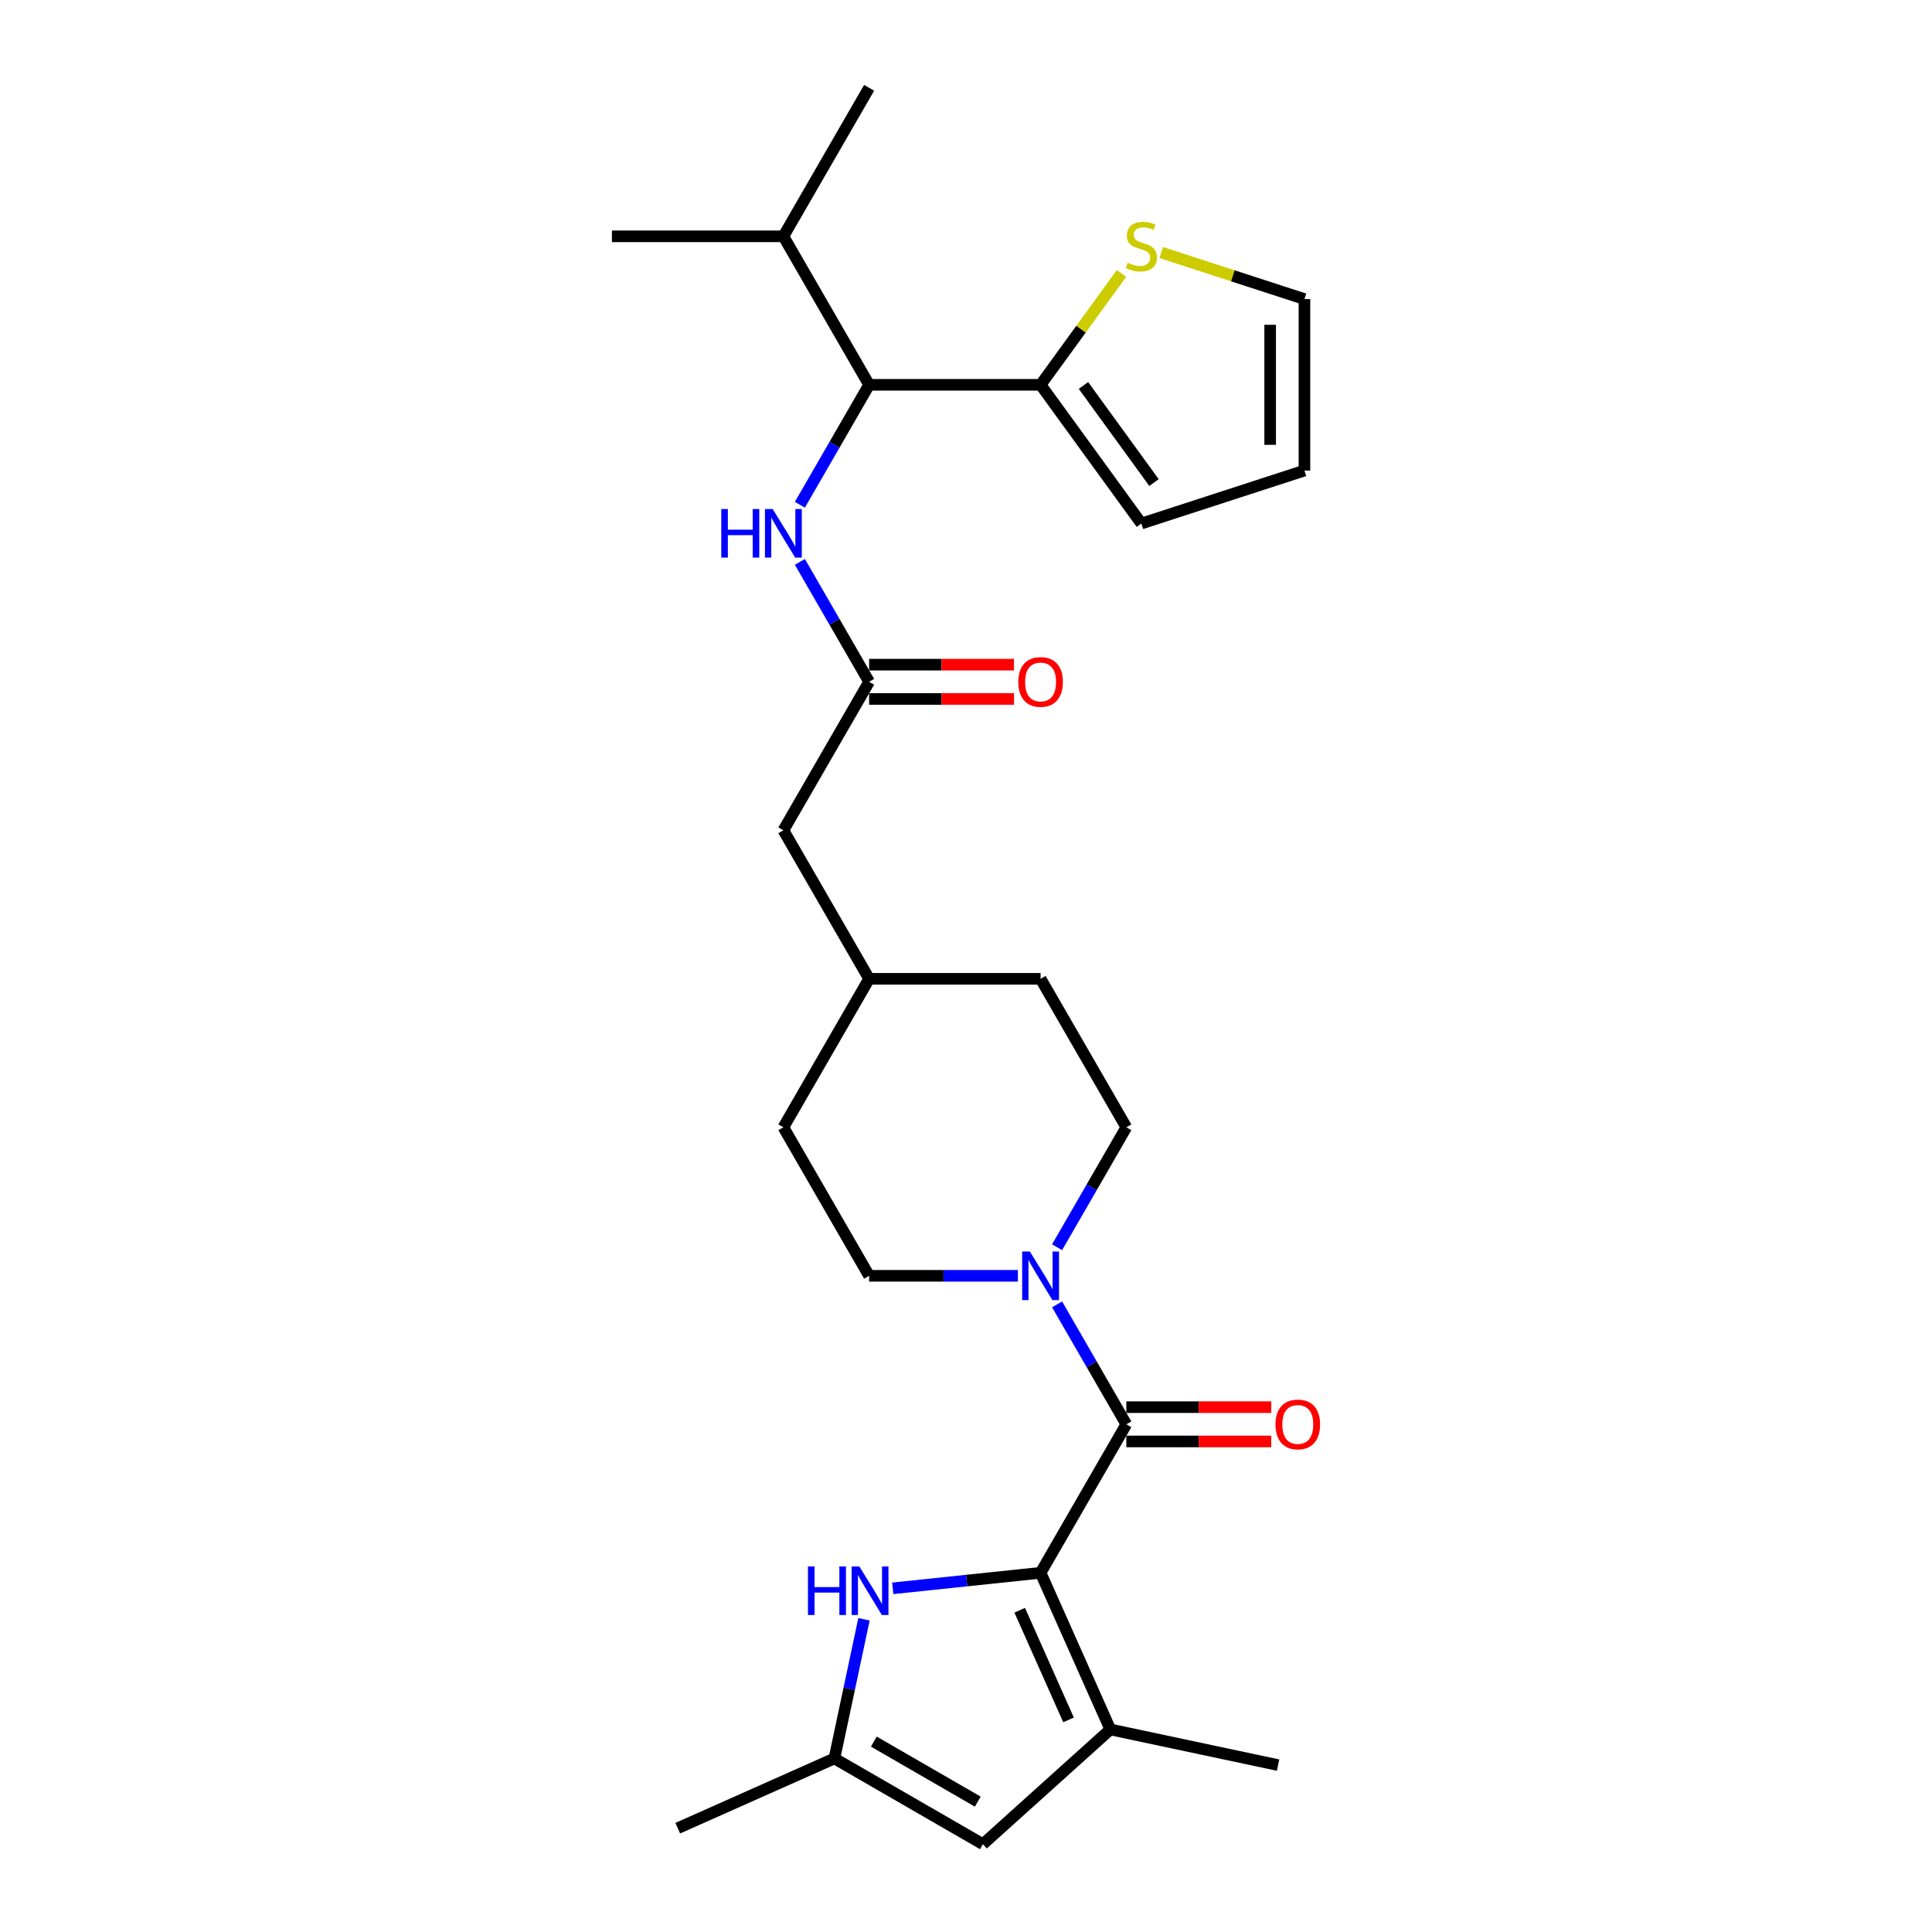 <?xml version='1.0' encoding='iso-8859-1'?>
<svg version='1.1' baseProfile='full'
              xmlns='http://www.w3.org/2000/svg'
                      xmlns:rdkit='http://www.rdkit.org/xml'
                      xmlns:xlink='http://www.w3.org/1999/xlink'
                  xml:space='preserve'
width='1000px' height='1000px' viewBox='0 0 1000 1000'>
<!-- END OF HEADER -->
<rect style='opacity:1.0;fill:#FFFFFF;stroke:none' width='1000' height='1000' x='0' y='0'> </rect>
<path class='bond-0' d='M 538.608,814.078 L 582.984,737.216' style='fill:none;fill-rule:evenodd;stroke:#000000;stroke-width:6px;stroke-linecap:butt;stroke-linejoin:miter;stroke-opacity:1' />
<path class='bond-1' d='M 538.608,814.078 L 574.707,895.158' style='fill:none;fill-rule:evenodd;stroke:#000000;stroke-width:6px;stroke-linecap:butt;stroke-linejoin:miter;stroke-opacity:1' />
<path class='bond-1' d='M 527.806,833.46 L 553.076,890.216' style='fill:none;fill-rule:evenodd;stroke:#000000;stroke-width:6px;stroke-linecap:butt;stroke-linejoin:miter;stroke-opacity:1' />
<path class='bond-2' d='M 538.608,814.078 L 500.35,818.099' style='fill:none;fill-rule:evenodd;stroke:#000000;stroke-width:6px;stroke-linecap:butt;stroke-linejoin:miter;stroke-opacity:1' />
<path class='bond-2' d='M 500.35,818.099 L 462.092,822.12' style='fill:none;fill-rule:evenodd;stroke:#0000FF;stroke-width:6px;stroke-linecap:butt;stroke-linejoin:miter;stroke-opacity:1' />
<path class='bond-3' d='M 582.984,737.216 L 565.064,706.178' style='fill:none;fill-rule:evenodd;stroke:#000000;stroke-width:6px;stroke-linecap:butt;stroke-linejoin:miter;stroke-opacity:1' />
<path class='bond-3' d='M 565.064,706.178 L 547.144,675.14' style='fill:none;fill-rule:evenodd;stroke:#0000FF;stroke-width:6px;stroke-linecap:butt;stroke-linejoin:miter;stroke-opacity:1' />
<path class='bond-11' d='M 582.984,746.091 L 620.482,746.091' style='fill:none;fill-rule:evenodd;stroke:#000000;stroke-width:6px;stroke-linecap:butt;stroke-linejoin:miter;stroke-opacity:1' />
<path class='bond-11' d='M 620.482,746.091 L 657.98,746.091' style='fill:none;fill-rule:evenodd;stroke:#FF0000;stroke-width:6px;stroke-linecap:butt;stroke-linejoin:miter;stroke-opacity:1' />
<path class='bond-11' d='M 582.984,728.341 L 620.482,728.341' style='fill:none;fill-rule:evenodd;stroke:#000000;stroke-width:6px;stroke-linecap:butt;stroke-linejoin:miter;stroke-opacity:1' />
<path class='bond-11' d='M 620.482,728.341 L 657.98,728.341' style='fill:none;fill-rule:evenodd;stroke:#FF0000;stroke-width:6px;stroke-linecap:butt;stroke-linejoin:miter;stroke-opacity:1' />
<path class='bond-4' d='M 574.707,895.158 L 508.75,954.545' style='fill:none;fill-rule:evenodd;stroke:#000000;stroke-width:6px;stroke-linecap:butt;stroke-linejoin:miter;stroke-opacity:1' />
<path class='bond-23' d='M 574.707,895.158 L 661.52,913.611' style='fill:none;fill-rule:evenodd;stroke:#000000;stroke-width:6px;stroke-linecap:butt;stroke-linejoin:miter;stroke-opacity:1' />
<path class='bond-5' d='M 447.198,838.142 L 439.543,874.155' style='fill:none;fill-rule:evenodd;stroke:#0000FF;stroke-width:6px;stroke-linecap:butt;stroke-linejoin:miter;stroke-opacity:1' />
<path class='bond-5' d='M 439.543,874.155 L 431.888,910.169' style='fill:none;fill-rule:evenodd;stroke:#000000;stroke-width:6px;stroke-linecap:butt;stroke-linejoin:miter;stroke-opacity:1' />
<path class='bond-13' d='M 547.144,645.567 L 565.064,614.529' style='fill:none;fill-rule:evenodd;stroke:#0000FF;stroke-width:6px;stroke-linecap:butt;stroke-linejoin:miter;stroke-opacity:1' />
<path class='bond-13' d='M 565.064,614.529 L 582.984,583.491' style='fill:none;fill-rule:evenodd;stroke:#000000;stroke-width:6px;stroke-linecap:butt;stroke-linejoin:miter;stroke-opacity:1' />
<path class='bond-14' d='M 526.857,660.353 L 488.356,660.353' style='fill:none;fill-rule:evenodd;stroke:#0000FF;stroke-width:6px;stroke-linecap:butt;stroke-linejoin:miter;stroke-opacity:1' />
<path class='bond-14' d='M 488.356,660.353 L 449.855,660.353' style='fill:none;fill-rule:evenodd;stroke:#000000;stroke-width:6px;stroke-linecap:butt;stroke-linejoin:miter;stroke-opacity:1' />
<path class='bond-27' d='M 508.75,954.545 L 431.888,910.169' style='fill:none;fill-rule:evenodd;stroke:#000000;stroke-width:6px;stroke-linecap:butt;stroke-linejoin:miter;stroke-opacity:1' />
<path class='bond-27' d='M 506.096,932.517 L 452.293,901.453' style='fill:none;fill-rule:evenodd;stroke:#000000;stroke-width:6px;stroke-linecap:butt;stroke-linejoin:miter;stroke-opacity:1' />
<path class='bond-24' d='M 431.888,910.169 L 350.808,946.268' style='fill:none;fill-rule:evenodd;stroke:#000000;stroke-width:6px;stroke-linecap:butt;stroke-linejoin:miter;stroke-opacity:1' />
<path class='bond-6' d='M 538.608,199.179 L 449.855,199.179' style='fill:none;fill-rule:evenodd;stroke:#000000;stroke-width:6px;stroke-linecap:butt;stroke-linejoin:miter;stroke-opacity:1' />
<path class='bond-10' d='M 538.608,199.179 L 559.553,170.351' style='fill:none;fill-rule:evenodd;stroke:#000000;stroke-width:6px;stroke-linecap:butt;stroke-linejoin:miter;stroke-opacity:1' />
<path class='bond-10' d='M 559.553,170.351 L 580.498,141.522' style='fill:none;fill-rule:evenodd;stroke:#CCCC00;stroke-width:6px;stroke-linecap:butt;stroke-linejoin:miter;stroke-opacity:1' />
<path class='bond-12' d='M 538.608,199.179 L 590.775,270.982' style='fill:none;fill-rule:evenodd;stroke:#000000;stroke-width:6px;stroke-linecap:butt;stroke-linejoin:miter;stroke-opacity:1' />
<path class='bond-12' d='M 560.793,199.516 L 597.311,249.778' style='fill:none;fill-rule:evenodd;stroke:#000000;stroke-width:6px;stroke-linecap:butt;stroke-linejoin:miter;stroke-opacity:1' />
<path class='bond-7' d='M 449.855,199.179 L 431.935,230.217' style='fill:none;fill-rule:evenodd;stroke:#000000;stroke-width:6px;stroke-linecap:butt;stroke-linejoin:miter;stroke-opacity:1' />
<path class='bond-7' d='M 431.935,230.217 L 414.015,261.255' style='fill:none;fill-rule:evenodd;stroke:#0000FF;stroke-width:6px;stroke-linecap:butt;stroke-linejoin:miter;stroke-opacity:1' />
<path class='bond-19' d='M 449.855,199.179 L 405.478,122.317' style='fill:none;fill-rule:evenodd;stroke:#000000;stroke-width:6px;stroke-linecap:butt;stroke-linejoin:miter;stroke-opacity:1' />
<path class='bond-8' d='M 414.015,290.828 L 431.935,321.866' style='fill:none;fill-rule:evenodd;stroke:#0000FF;stroke-width:6px;stroke-linecap:butt;stroke-linejoin:miter;stroke-opacity:1' />
<path class='bond-8' d='M 431.935,321.866 L 449.855,352.904' style='fill:none;fill-rule:evenodd;stroke:#000000;stroke-width:6px;stroke-linecap:butt;stroke-linejoin:miter;stroke-opacity:1' />
<path class='bond-9' d='M 449.855,352.904 L 405.478,429.766' style='fill:none;fill-rule:evenodd;stroke:#000000;stroke-width:6px;stroke-linecap:butt;stroke-linejoin:miter;stroke-opacity:1' />
<path class='bond-16' d='M 449.855,361.779 L 487.353,361.779' style='fill:none;fill-rule:evenodd;stroke:#000000;stroke-width:6px;stroke-linecap:butt;stroke-linejoin:miter;stroke-opacity:1' />
<path class='bond-16' d='M 487.353,361.779 L 524.851,361.779' style='fill:none;fill-rule:evenodd;stroke:#FF0000;stroke-width:6px;stroke-linecap:butt;stroke-linejoin:miter;stroke-opacity:1' />
<path class='bond-16' d='M 449.855,344.029 L 487.353,344.029' style='fill:none;fill-rule:evenodd;stroke:#000000;stroke-width:6px;stroke-linecap:butt;stroke-linejoin:miter;stroke-opacity:1' />
<path class='bond-16' d='M 487.353,344.029 L 524.851,344.029' style='fill:none;fill-rule:evenodd;stroke:#FF0000;stroke-width:6px;stroke-linecap:butt;stroke-linejoin:miter;stroke-opacity:1' />
<path class='bond-15' d='M 601.053,130.716 L 638.119,142.759' style='fill:none;fill-rule:evenodd;stroke:#CCCC00;stroke-width:6px;stroke-linecap:butt;stroke-linejoin:miter;stroke-opacity:1' />
<path class='bond-15' d='M 638.119,142.759 L 675.184,154.803' style='fill:none;fill-rule:evenodd;stroke:#000000;stroke-width:6px;stroke-linecap:butt;stroke-linejoin:miter;stroke-opacity:1' />
<path class='bond-17' d='M 590.775,270.982 L 675.184,243.556' style='fill:none;fill-rule:evenodd;stroke:#000000;stroke-width:6px;stroke-linecap:butt;stroke-linejoin:miter;stroke-opacity:1' />
<path class='bond-20' d='M 582.984,583.491 L 538.608,506.629' style='fill:none;fill-rule:evenodd;stroke:#000000;stroke-width:6px;stroke-linecap:butt;stroke-linejoin:miter;stroke-opacity:1' />
<path class='bond-21' d='M 449.855,660.353 L 405.478,583.491' style='fill:none;fill-rule:evenodd;stroke:#000000;stroke-width:6px;stroke-linecap:butt;stroke-linejoin:miter;stroke-opacity:1' />
<path class='bond-29' d='M 675.184,154.803 L 675.184,243.556' style='fill:none;fill-rule:evenodd;stroke:#000000;stroke-width:6px;stroke-linecap:butt;stroke-linejoin:miter;stroke-opacity:1' />
<path class='bond-29' d='M 657.434,168.116 L 657.434,230.243' style='fill:none;fill-rule:evenodd;stroke:#000000;stroke-width:6px;stroke-linecap:butt;stroke-linejoin:miter;stroke-opacity:1' />
<path class='bond-18' d='M 405.478,429.766 L 449.855,506.629' style='fill:none;fill-rule:evenodd;stroke:#000000;stroke-width:6px;stroke-linecap:butt;stroke-linejoin:miter;stroke-opacity:1' />
<path class='bond-25' d='M 405.478,122.317 L 449.855,45.455' style='fill:none;fill-rule:evenodd;stroke:#000000;stroke-width:6px;stroke-linecap:butt;stroke-linejoin:miter;stroke-opacity:1' />
<path class='bond-26' d='M 405.478,122.317 L 316.725,122.317' style='fill:none;fill-rule:evenodd;stroke:#000000;stroke-width:6px;stroke-linecap:butt;stroke-linejoin:miter;stroke-opacity:1' />
<path class='bond-28' d='M 538.608,506.629 L 449.855,506.629' style='fill:none;fill-rule:evenodd;stroke:#000000;stroke-width:6px;stroke-linecap:butt;stroke-linejoin:miter;stroke-opacity:1' />
<path class='bond-22' d='M 405.478,583.491 L 449.855,506.629' style='fill:none;fill-rule:evenodd;stroke:#000000;stroke-width:6px;stroke-linecap:butt;stroke-linejoin:miter;stroke-opacity:1' />
<path  class='atom-3' d='M 418.194 810.788
L 421.603 810.788
L 421.603 821.474
L 434.454 821.474
L 434.454 810.788
L 437.862 810.788
L 437.862 835.923
L 434.454 835.923
L 434.454 824.314
L 421.603 824.314
L 421.603 835.923
L 418.194 835.923
L 418.194 810.788
' fill='#0000FF'/>
<path  class='atom-3' d='M 444.785 810.788
L 453.021 824.101
Q 453.838 825.414, 455.151 827.793
Q 456.465 830.172, 456.536 830.314
L 456.536 810.788
L 459.873 810.788
L 459.873 835.923
L 456.429 835.923
L 447.589 821.367
Q 446.56 819.663, 445.459 817.711
Q 444.394 815.758, 444.075 815.155
L 444.075 835.923
L 440.809 835.923
L 440.809 810.788
L 444.785 810.788
' fill='#0000FF'/>
<path  class='atom-4' d='M 533.052 647.786
L 541.288 661.099
Q 542.104 662.413, 543.418 664.791
Q 544.732 667.17, 544.803 667.312
L 544.803 647.786
L 548.14 647.786
L 548.14 672.921
L 544.696 672.921
L 535.856 658.365
Q 534.827 656.661, 533.726 654.709
Q 532.661 652.756, 532.342 652.153
L 532.342 672.921
L 529.075 672.921
L 529.075 647.786
L 533.052 647.786
' fill='#0000FF'/>
<path  class='atom-9' d='M 373.332 263.474
L 376.74 263.474
L 376.74 274.16
L 389.591 274.16
L 389.591 263.474
L 392.999 263.474
L 392.999 288.609
L 389.591 288.609
L 389.591 277
L 376.74 277
L 376.74 288.609
L 373.332 288.609
L 373.332 263.474
' fill='#0000FF'/>
<path  class='atom-9' d='M 399.922 263.474
L 408.158 276.787
Q 408.975 278.101, 410.288 280.479
Q 411.602 282.858, 411.673 283
L 411.673 263.474
L 415.01 263.474
L 415.01 288.609
L 411.566 288.609
L 402.727 274.054
Q 401.697 272.35, 400.597 270.397
Q 399.532 268.444, 399.212 267.841
L 399.212 288.609
L 395.946 288.609
L 395.946 263.474
L 399.922 263.474
' fill='#0000FF'/>
<path  class='atom-11' d='M 583.675 136.003
Q 583.959 136.11, 585.131 136.607
Q 586.302 137.104, 587.58 137.423
Q 588.894 137.707, 590.172 137.707
Q 592.55 137.707, 593.935 136.571
Q 595.319 135.4, 595.319 133.376
Q 595.319 131.992, 594.609 131.14
Q 593.935 130.288, 592.87 129.826
Q 591.805 129.365, 590.03 128.832
Q 587.793 128.158, 586.444 127.519
Q 585.131 126.88, 584.172 125.531
Q 583.249 124.181, 583.249 121.909
Q 583.249 118.75, 585.379 116.797
Q 587.545 114.845, 591.805 114.845
Q 594.716 114.845, 598.018 116.229
L 597.201 118.963
Q 594.183 117.72, 591.911 117.72
Q 589.462 117.72, 588.113 118.75
Q 586.764 119.744, 586.799 121.483
Q 586.799 122.832, 587.474 123.649
Q 588.184 124.465, 589.178 124.927
Q 590.207 125.389, 591.911 125.921
Q 594.183 126.631, 595.532 127.341
Q 596.881 128.051, 597.84 129.507
Q 598.834 130.927, 598.834 133.376
Q 598.834 136.855, 596.491 138.737
Q 594.183 140.583, 590.314 140.583
Q 588.077 140.583, 586.373 140.086
Q 584.705 139.624, 582.716 138.808
L 583.675 136.003
' fill='#CCCC00'/>
<path  class='atom-12' d='M 660.199 737.287
Q 660.199 731.252, 663.181 727.879
Q 666.163 724.506, 671.737 724.506
Q 677.311 724.506, 680.293 727.879
Q 683.275 731.252, 683.275 737.287
Q 683.275 743.393, 680.257 746.872
Q 677.24 750.316, 671.737 750.316
Q 666.199 750.316, 663.181 746.872
Q 660.199 743.429, 660.199 737.287
M 671.737 747.476
Q 675.571 747.476, 677.63 744.92
Q 679.725 742.328, 679.725 737.287
Q 679.725 732.352, 677.63 729.867
Q 675.571 727.346, 671.737 727.346
Q 667.903 727.346, 665.808 729.832
Q 663.749 732.317, 663.749 737.287
Q 663.749 742.363, 665.808 744.92
Q 667.903 747.476, 671.737 747.476
' fill='#FF0000'/>
<path  class='atom-17' d='M 527.07 352.975
Q 527.07 346.94, 530.052 343.567
Q 533.034 340.195, 538.608 340.195
Q 544.181 340.195, 547.163 343.567
Q 550.145 346.94, 550.145 352.975
Q 550.145 359.081, 547.128 362.56
Q 544.11 366.004, 538.608 366.004
Q 533.069 366.004, 530.052 362.56
Q 527.07 359.117, 527.07 352.975
M 538.608 363.164
Q 542.442 363.164, 544.501 360.608
Q 546.595 358.016, 546.595 352.975
Q 546.595 348.04, 544.501 345.555
Q 542.442 343.035, 538.608 343.035
Q 534.773 343.035, 532.679 345.52
Q 530.62 348.005, 530.62 352.975
Q 530.62 358.052, 532.679 360.608
Q 534.773 363.164, 538.608 363.164
' fill='#FF0000'/>
</svg>
